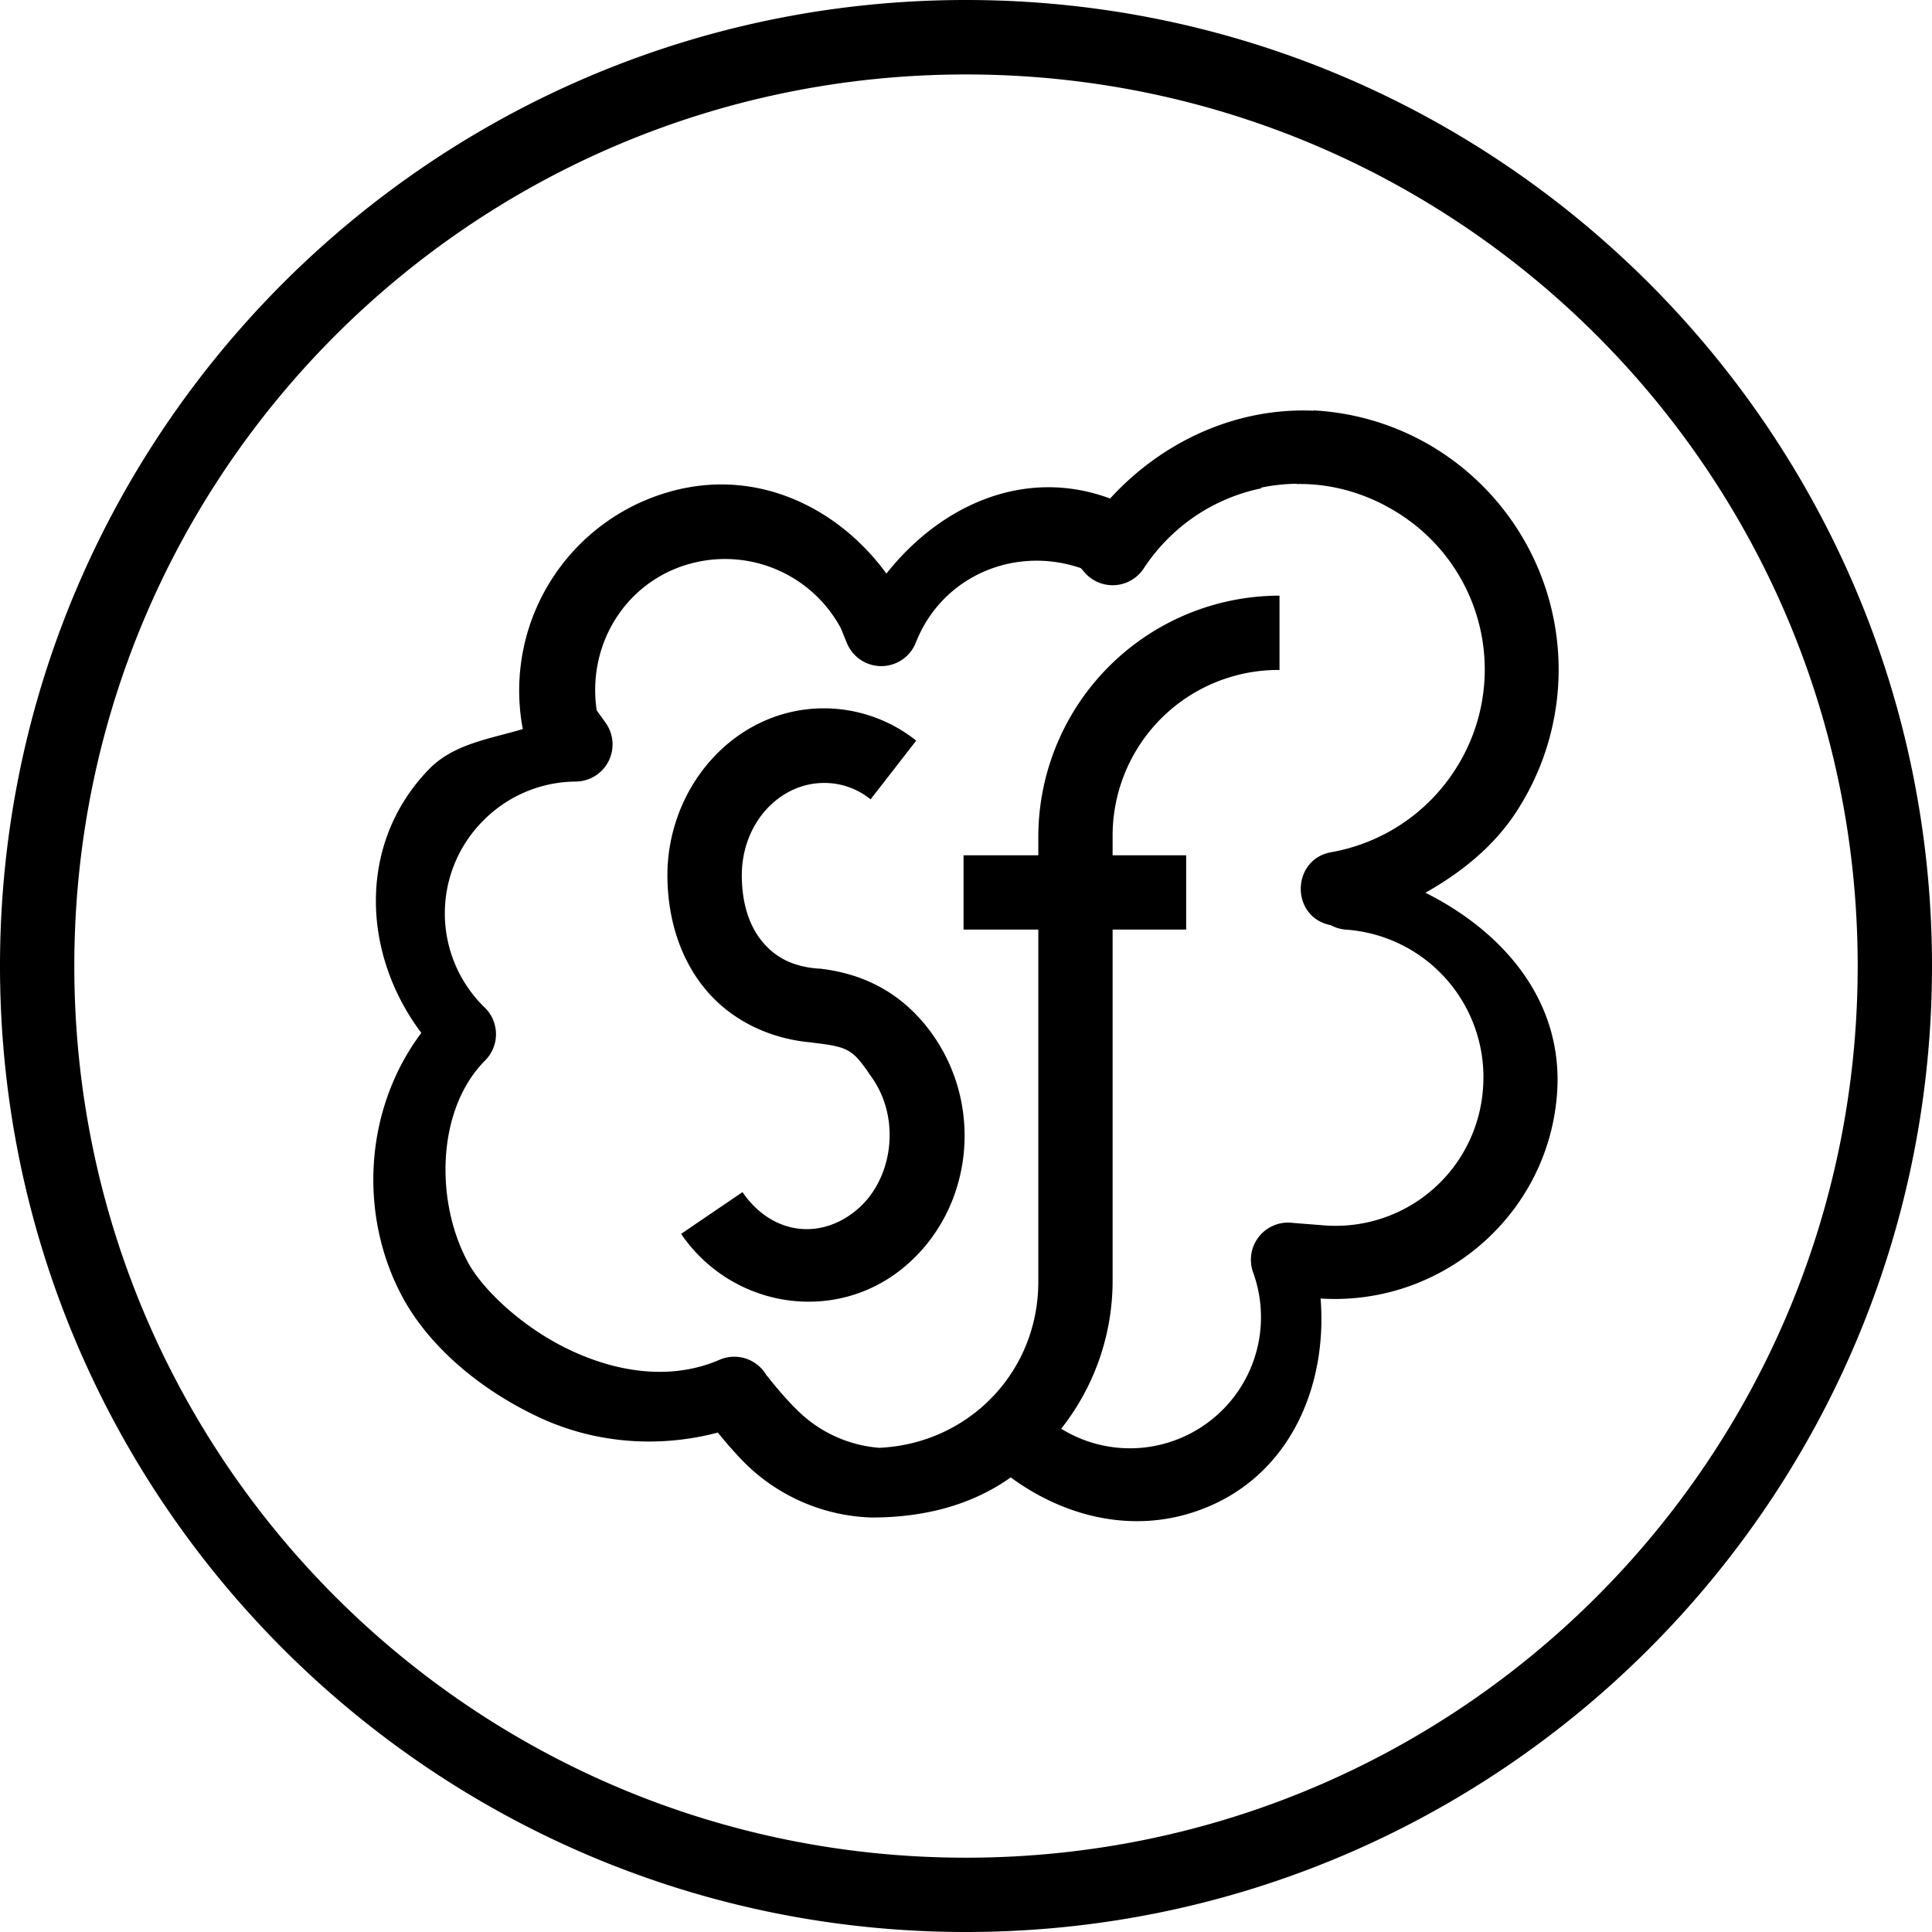 <svg xmlns="http://www.w3.org/2000/svg" width="26" height="26" id="salesforce">
  <path d="M13 0C5.826 0 0 5.826 0 13s5.826 13 13 13 13-5.826 13-13S20.174 0 13 0zm0 1.002c6.633 0 12 5.365 12 11.998 0 6.633-5.367 12-12 12S1 19.633 1 13 6.367 1.002 13 1.002zm4.676 4.521v.004c-1.02-.044-2.017.396-2.737 1.182-1.148-.427-2.282.089-3.01 1.01-.622-.85-1.623-1.354-2.679-1.157h-.002a2.78 2.78 0 0 0-2.215 3.235l.004.014c-.447.134-.93.198-1.262.539-.963.99-.912 2.478-.105 3.55-.785 1.049-.838 2.481-.248 3.565.35.643 1.021 1.233 1.851 1.617.71.328 1.557.416 2.387.197.076.092.147.18.3.344a2.534 2.534 0 0 0 1.769.799c.699 0 1.342-.162 1.873-.54.73.537 1.654.76 2.53.444 1.2-.43 1.736-1.636 1.64-2.851 1.626.103 3.055-1.115 3.181-2.745.097-1.247-.713-2.186-1.77-2.716.48-.271.913-.616 1.221-1.086a3.5 3.5 0 0 0-1.004-4.84 3.474 3.474 0 0 0-1.724-.565zm-.227.987v.004c.48-.01.968.13 1.403.414a2.483 2.483 0 0 1 .716 3.453c-.376.572-.97.964-1.644 1.086-.55.09-.562.878-.014.984a.504.504 0 0 0 .211.06 1.99 1.99 0 0 1 1.836 2.145 1.988 1.988 0 0 1-2.145 1.834l-.417-.033a.5.5 0 0 0-.532.664 1.765 1.765 0 0 1-1.068 2.268 1.757 1.757 0 0 1-1.514-.162 3.21 3.21 0 0 0 .692-1.977v-4.74h.99v-1h-.99v-.25a2.23 2.23 0 0 1 2.246-2.244v-1a3.25 3.25 0 0 0-3.246 3.244v.25h-1.006v1h1.006v4.74c0 1.217-.94 2.18-2.141 2.234a1.762 1.762 0 0 1-1.143-.548h-.002a5.27 5.27 0 0 1-.365-.422h-.004a.5.5 0 0 0-.634-.215c-.631.274-1.345.18-1.99-.12-.646-.298-1.192-.816-1.393-1.185-.453-.831-.423-2.072.228-2.723a.5.5 0 0 0-.004-.71 1.765 1.765 0 0 1-.033-2.506c.33-.34.782-.534 1.256-.537a.5.5 0 0 0 .402-.791l-.12-.168c-.14-.943.457-1.83 1.402-2.006a1.77 1.77 0 0 1 1.882.898l.084.205a.5.5 0 0 0 .928-.011c.351-.89 1.325-1.306 2.22-.999l.048.055a.5.5 0 0 0 .797-.05c.38-.579.956-.95 1.582-1.079v-.01a2.54 2.54 0 0 1 .476-.052zm-6.412 3.023c-1.18.031-2.08 1.088-2.055 2.301.013.577.19 1.107.534 1.506.343.398.85.645 1.42.69h-.018c.524.06.556.09.828.49.381.558.266 1.372-.232 1.775-.498.403-1.14.306-1.522-.252l-.826.562c.678.993 2.05 1.217 2.977.467s1.107-2.125.43-3.117c-.355-.518-.858-.842-1.542-.92h-.02c-.34-.026-.568-.149-.738-.346-.17-.196-.282-.484-.29-.873-.016-.717.488-1.264 1.081-1.279h.002a.987.987 0 0 1 .65.22l.614-.79a1.997 1.997 0 0 0-1.29-.434h-.003z" color="#000" font-family="sans-serif" font-weight="400" overflow="visible" style="line-height:normal;text-indent:0;text-align:start;text-decoration-line:none;text-decoration-style:solid;text-decoration-color:#000;text-transform:none;block-progression:tb;isolation:auto;mix-blend-mode:normal"></path>
</svg>
